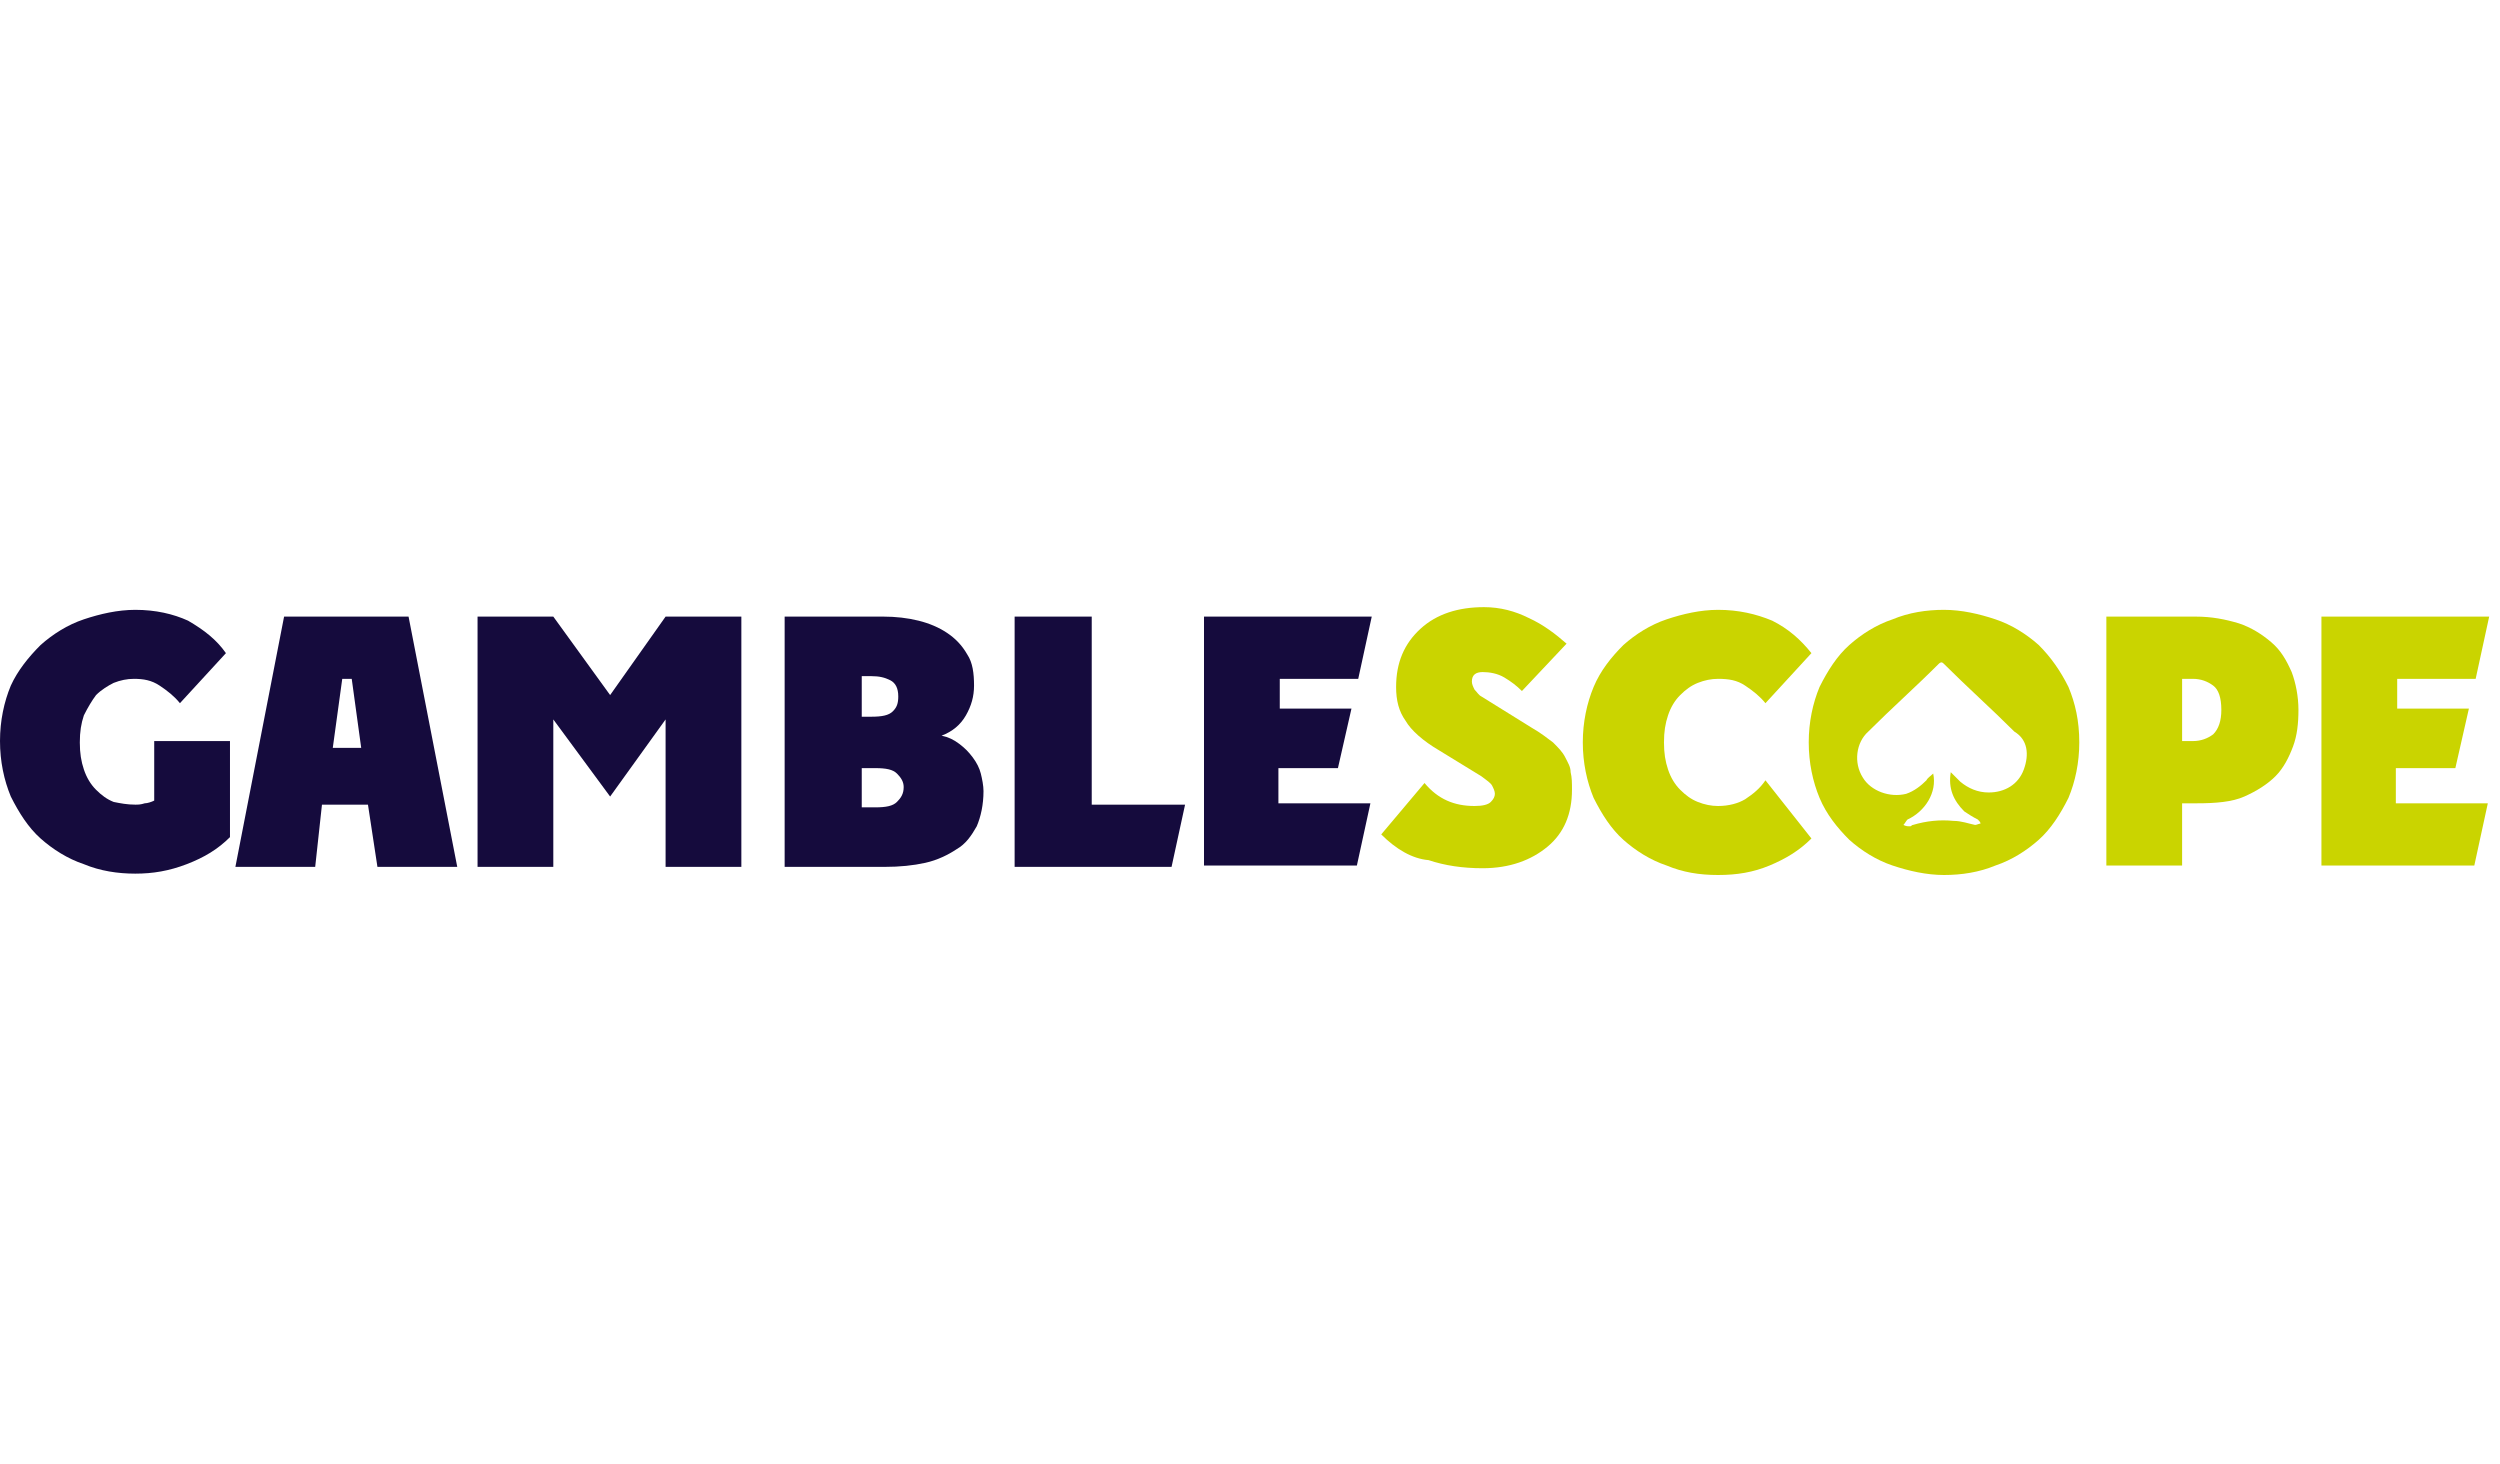 <svg width="140" height="82" viewBox="0 0 140 82" fill="none" xmlns="http://www.w3.org/2000/svg">
<path d="M7.576 45.06C7.727 45.06 7.879 45.06 8.106 44.985C8.258 44.985 8.485 44.909 8.636 44.833V41.5H12.879V46.879C12.197 47.56 11.44 48.015 10.455 48.394C9.47 48.773 8.561 48.924 7.576 48.924C6.591 48.924 5.606 48.773 4.697 48.394C3.788 48.091 2.955 47.56 2.273 46.955C1.591 46.348 1.061 45.515 0.606 44.606C0.227 43.697 0 42.636 0 41.5C0 40.364 0.227 39.303 0.606 38.394C0.985 37.56 1.591 36.803 2.273 36.121C2.955 35.515 3.788 34.985 4.697 34.682C5.606 34.379 6.591 34.151 7.576 34.151C8.712 34.151 9.697 34.379 10.53 34.757C11.44 35.288 12.121 35.818 12.652 36.576L10.076 39.379C9.773 39 9.394 38.697 8.939 38.394C8.485 38.091 8.03 38.015 7.5 38.015C7.121 38.015 6.742 38.091 6.364 38.242C6.061 38.394 5.682 38.621 5.379 38.924C5.152 39.227 4.924 39.606 4.697 40.06C4.545 40.515 4.47 40.97 4.47 41.576C4.47 42.182 4.545 42.636 4.697 43.091C4.849 43.545 5.076 43.924 5.379 44.227C5.682 44.53 5.985 44.758 6.364 44.909C6.742 44.985 7.121 45.06 7.576 45.06Z" fill="#150B3D"/>
<path d="M17.651 48.545H13.182L15.909 34.53H22.879L25.606 48.545H21.136L20.606 45.061H18.03L17.651 48.545ZM19.166 38.015L18.636 41.879H20.227L19.697 38.015H19.166Z" fill="#150B3D"/>
<path d="M26.743 48.545V34.53H30.985L34.167 38.924L37.273 34.53H41.516V48.545H37.273V40.288L34.167 44.606L30.985 40.288V48.545H26.743Z" fill="#150B3D"/>
<path d="M43.94 48.545V34.53H49.47C50.152 34.53 50.834 34.606 51.44 34.758C52.046 34.909 52.576 35.136 53.031 35.439C53.485 35.742 53.864 36.121 54.167 36.651C54.47 37.106 54.546 37.712 54.546 38.394C54.546 39 54.394 39.53 54.091 40.061C53.788 40.591 53.334 40.97 52.728 41.197C53.106 41.273 53.409 41.424 53.712 41.651C54.016 41.879 54.243 42.106 54.47 42.409C54.697 42.712 54.849 43.015 54.925 43.318C55 43.621 55.076 44 55.076 44.303C55.076 45.061 54.925 45.742 54.697 46.273C54.394 46.803 54.091 47.258 53.561 47.561C53.106 47.864 52.5 48.167 51.819 48.318C51.137 48.47 50.379 48.545 49.546 48.545H43.94ZM48.258 37.864V40.136H48.788C49.394 40.136 49.773 40.061 50 39.833C50.228 39.606 50.303 39.379 50.303 39C50.303 38.545 50.152 38.242 49.849 38.091C49.546 37.939 49.243 37.864 48.788 37.864H48.258ZM48.258 42.939V45.212H49.016C49.621 45.212 50 45.136 50.228 44.909C50.455 44.682 50.606 44.455 50.606 44.076C50.606 43.773 50.455 43.545 50.228 43.318C50 43.091 49.621 43.015 49.016 43.015H48.258V42.939Z" fill="#150B3D"/>
<path d="M56.819 48.545V34.53H61.137V45.061H66.364L65.607 48.545H56.819Z" fill="#150B3D"/>
<path d="M67.424 48.545V34.53H76.818L76.061 38.015H71.667V39.682H75.682L74.924 43.015H71.591V44.985H76.743L75.985 48.47H67.424V48.545Z" fill="#150B3D"/>
<path d="M77.349 46.727L79.773 43.849C80.531 44.758 81.44 45.136 82.576 45.136C83.031 45.136 83.334 45.061 83.485 44.909C83.637 44.758 83.713 44.606 83.713 44.455C83.713 44.303 83.637 44.152 83.561 44C83.485 43.849 83.258 43.697 82.955 43.47L80.606 42.03C79.697 41.5 79.016 40.894 78.713 40.364C78.334 39.833 78.182 39.227 78.182 38.47C78.182 37.106 78.637 36.045 79.546 35.212C80.455 34.379 81.667 34 83.106 34C84.016 34 84.849 34.227 85.606 34.606C86.44 34.985 87.122 35.515 87.728 36.045L85.228 38.697C84.925 38.394 84.622 38.167 84.243 37.939C83.864 37.712 83.409 37.636 83.031 37.636C82.652 37.636 82.425 37.788 82.425 38.167C82.425 38.318 82.5 38.47 82.576 38.621C82.728 38.773 82.803 38.924 82.955 39L85.758 40.742C86.288 41.045 86.667 41.349 86.97 41.576C87.273 41.879 87.5 42.106 87.652 42.409C87.803 42.712 87.955 42.939 87.955 43.242C88.031 43.545 88.031 43.849 88.031 44.227C88.031 45.591 87.576 46.652 86.667 47.409C85.758 48.167 84.546 48.621 83.031 48.621C81.894 48.621 80.909 48.47 80 48.167C79.091 48.091 78.182 47.561 77.349 46.727Z" fill="#CAD400"/>
<path d="M98.865 43.697L101.44 46.955C100.758 47.636 100.001 48.091 99.092 48.47C98.183 48.848 97.274 49 96.213 49C95.152 49 94.243 48.848 93.334 48.47C92.425 48.167 91.592 47.636 90.91 47.03C90.228 46.424 89.698 45.591 89.243 44.682C88.865 43.773 88.637 42.712 88.637 41.576C88.637 40.439 88.865 39.379 89.243 38.47C89.622 37.56 90.228 36.803 90.91 36.121C91.592 35.515 92.425 34.985 93.334 34.682C94.243 34.379 95.228 34.151 96.213 34.151C97.349 34.151 98.334 34.379 99.243 34.757C100.152 35.212 100.834 35.818 101.44 36.576L98.865 39.379C98.561 39 98.183 38.697 97.728 38.394C97.274 38.091 96.819 38.015 96.213 38.015C95.834 38.015 95.455 38.091 95.077 38.242C94.698 38.394 94.395 38.621 94.092 38.924C93.789 39.227 93.561 39.606 93.41 40.06C93.258 40.515 93.183 40.97 93.183 41.576C93.183 42.182 93.258 42.636 93.41 43.091C93.561 43.545 93.789 43.924 94.092 44.227C94.395 44.53 94.698 44.758 95.077 44.909C95.455 45.06 95.834 45.136 96.213 45.136C96.819 45.136 97.349 44.985 97.728 44.758C98.183 44.455 98.561 44.151 98.865 43.697Z" fill="#CAD400"/>
<path d="M117.956 48.545V34.53H122.956C123.865 34.53 124.622 34.682 125.38 34.909C126.062 35.136 126.668 35.515 127.198 35.97C127.728 36.424 128.031 36.955 128.334 37.636C128.562 38.242 128.713 39 128.713 39.758C128.713 40.515 128.637 41.197 128.41 41.803C128.183 42.409 127.88 43.015 127.425 43.47C126.971 43.924 126.365 44.303 125.683 44.606C125.001 44.909 124.092 44.985 123.031 44.985H122.198V48.47H117.956V48.545ZM122.198 38.015V41.5H122.804C123.259 41.5 123.637 41.349 123.94 41.121C124.243 40.818 124.395 40.364 124.395 39.758C124.395 39.076 124.243 38.621 123.94 38.394C123.637 38.167 123.259 38.015 122.804 38.015H122.198Z" fill="#CAD400"/>
<path d="M130 48.545V34.53H139.394L138.637 38.015H134.243V39.682H138.258L137.5 43.015H134.167V44.985H139.318L138.561 48.47H130V48.545Z" fill="#CAD400"/>
<path d="M115.834 38.47C115.38 37.56 114.85 36.803 114.168 36.121C113.486 35.515 112.653 34.985 111.743 34.682C110.834 34.379 109.849 34.151 108.865 34.151C107.88 34.151 106.895 34.303 105.986 34.682C105.077 34.985 104.243 35.515 103.562 36.121C102.88 36.727 102.349 37.56 101.895 38.47C101.516 39.379 101.289 40.439 101.289 41.576C101.289 42.712 101.516 43.773 101.895 44.682C102.274 45.591 102.88 46.348 103.562 47.03C104.243 47.636 105.077 48.167 105.986 48.47C106.895 48.773 107.88 49 108.865 49C109.849 49 110.834 48.848 111.743 48.47C112.653 48.167 113.486 47.636 114.168 47.03C114.85 46.424 115.38 45.591 115.834 44.682C116.213 43.773 116.44 42.712 116.44 41.576C116.44 40.364 116.213 39.379 115.834 38.47ZM113.334 43.091C113.031 43.924 112.274 44.379 111.365 44.379C110.759 44.379 110.228 44.151 109.774 43.773C109.622 43.621 109.395 43.394 109.243 43.242C109.092 44.151 109.395 44.833 110.001 45.439C110.228 45.591 110.456 45.742 110.759 45.894C110.834 45.97 110.91 46.045 110.91 46.121C110.834 46.121 110.683 46.197 110.607 46.197C110.228 46.121 109.849 45.97 109.395 45.97C108.637 45.894 107.88 45.97 107.122 46.197C107.046 46.197 107.046 46.273 106.971 46.273C106.819 46.273 106.743 46.273 106.592 46.197C106.668 46.121 106.743 45.97 106.819 45.894C107.804 45.439 108.486 44.379 108.259 43.318C108.107 43.47 107.956 43.545 107.88 43.697C107.577 44 107.198 44.303 106.743 44.455C105.834 44.682 104.774 44.303 104.319 43.545C103.789 42.712 103.94 41.576 104.622 40.97C105.91 39.682 107.274 38.47 108.562 37.182C108.713 37.03 108.789 37.106 108.865 37.182C110.153 38.47 111.516 39.682 112.804 40.97C113.562 41.424 113.637 42.258 113.334 43.091Z" fill="#CAD400"/>
</svg>
